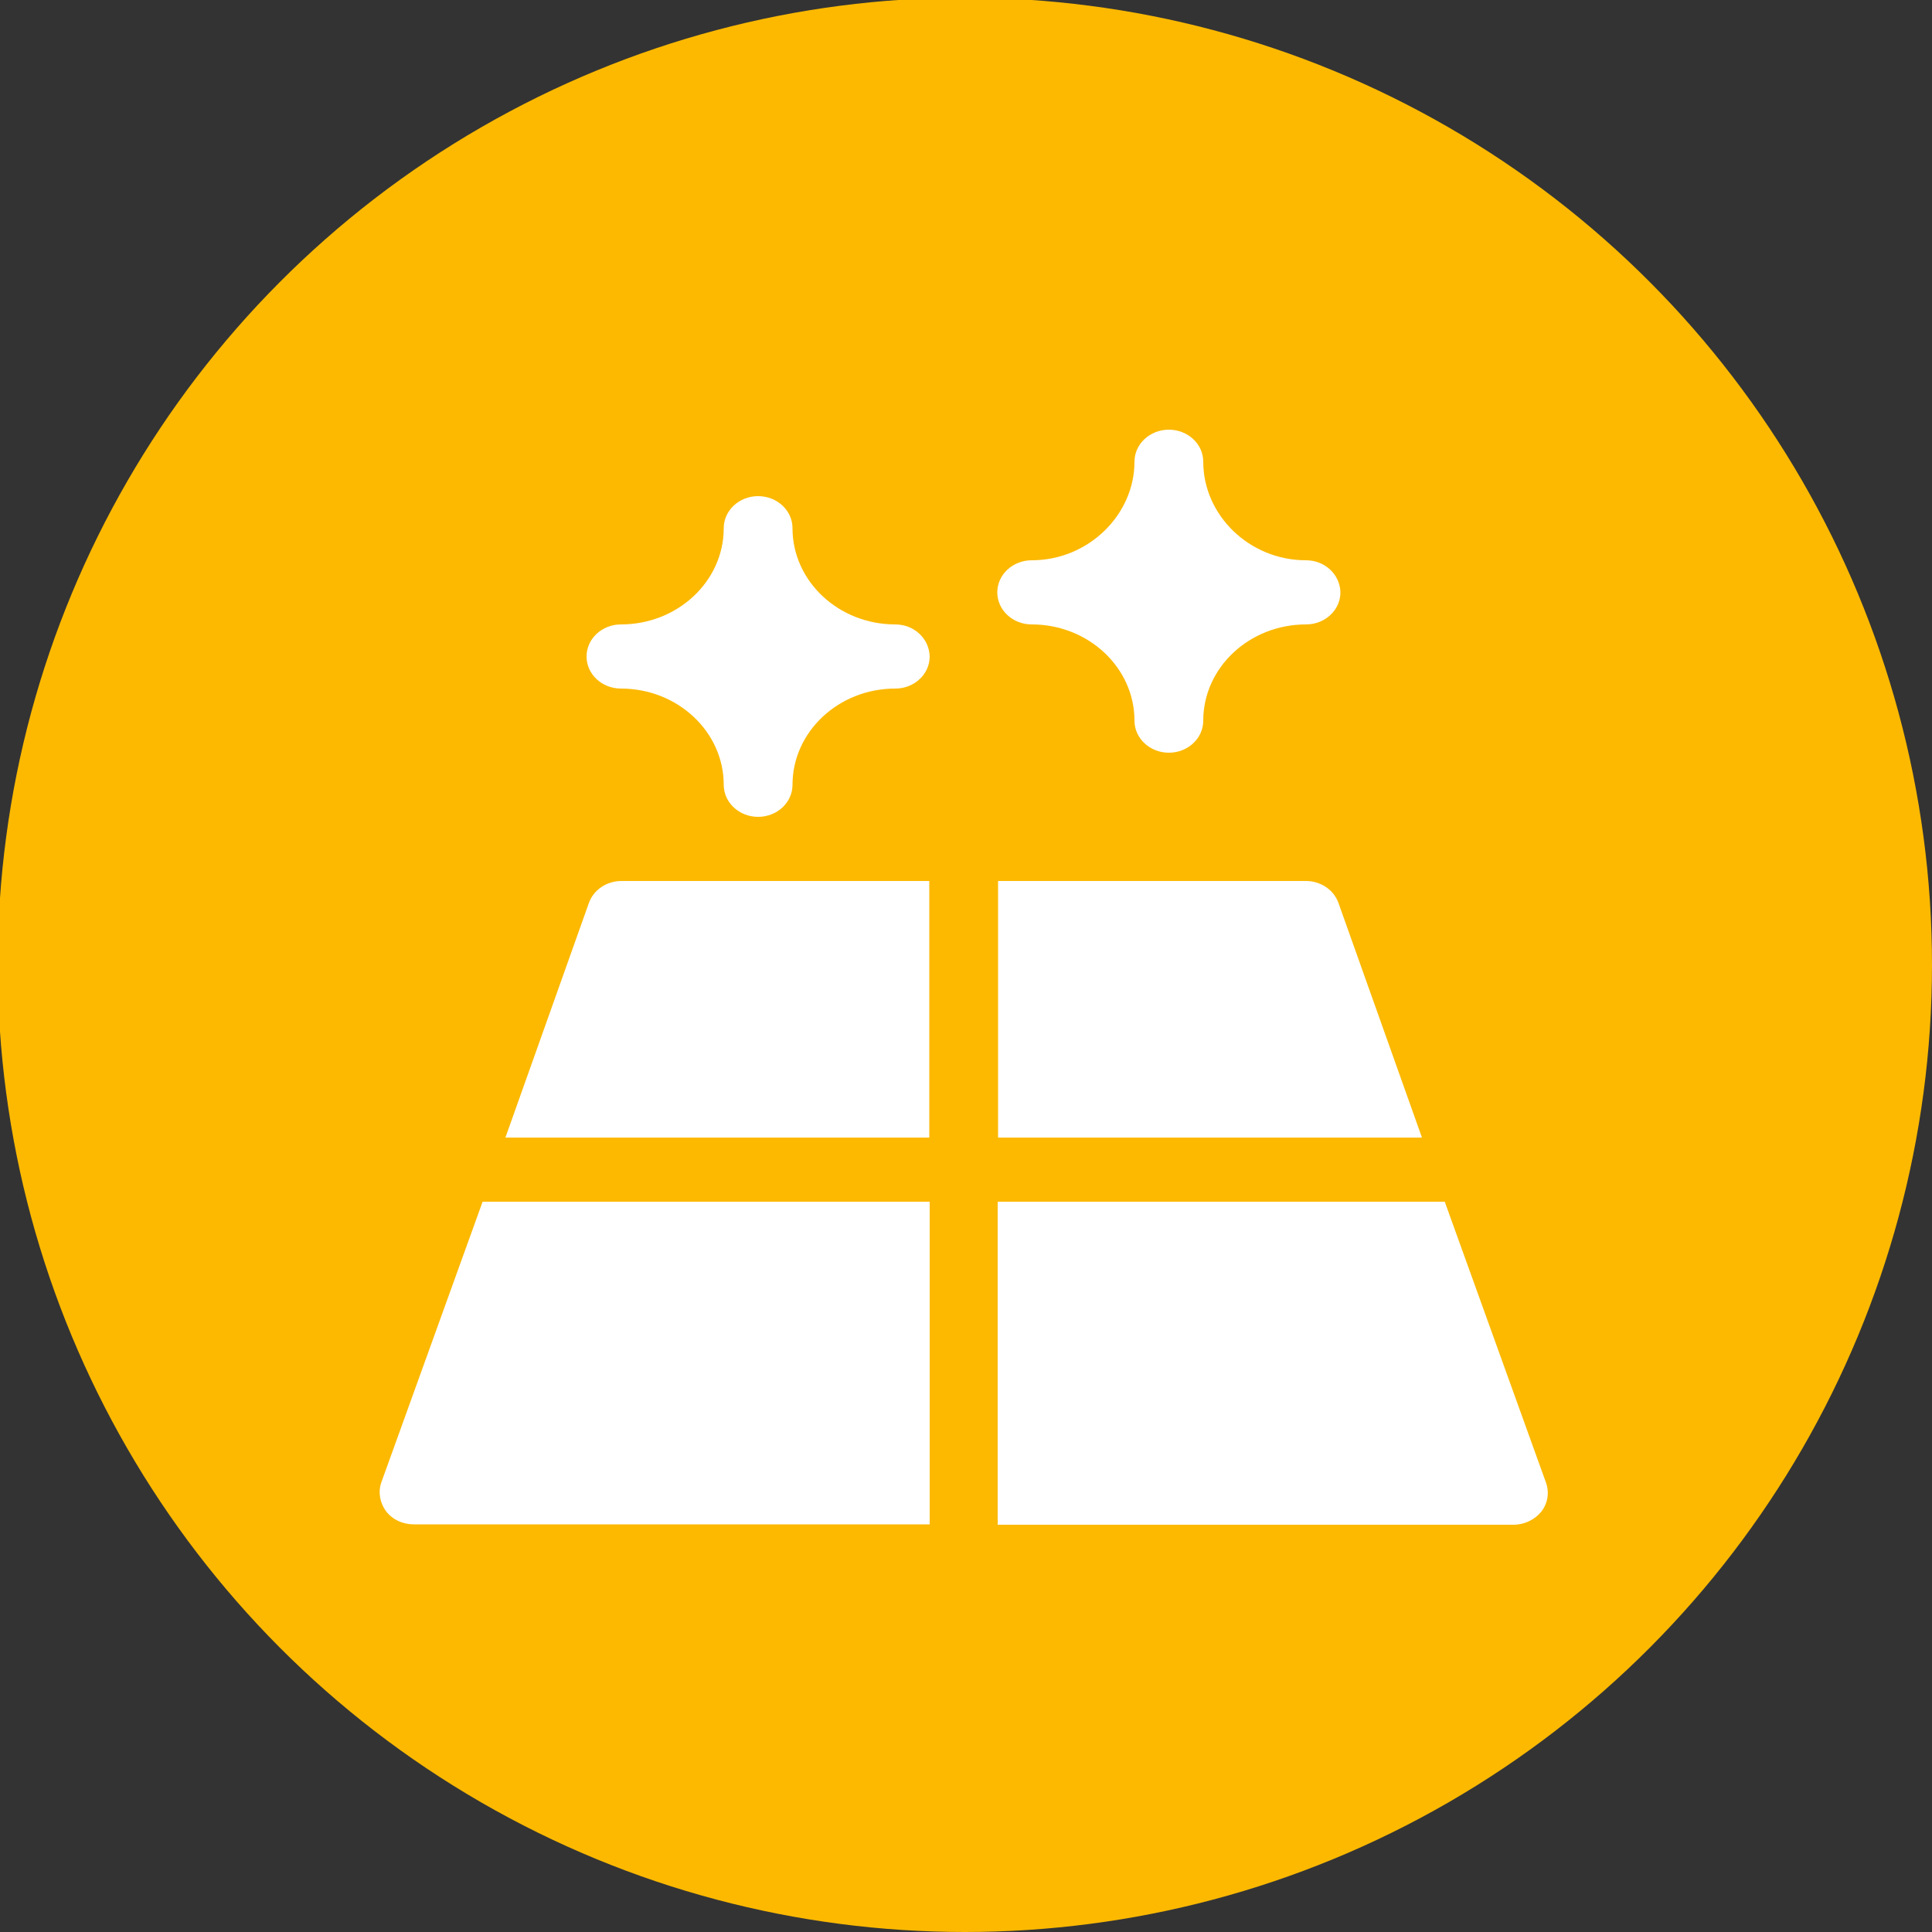 <?xml version="1.0" encoding="UTF-8"?>
<!-- Generator: Adobe Illustrator 24.0.2, SVG Export Plug-In . SVG Version: 6.00 Build 0)  -->
<svg xmlns="http://www.w3.org/2000/svg" xmlns:xlink="http://www.w3.org/1999/xlink" version="1.1" id="Layer_1" x="0px" y="0px" viewBox="0 0 50 50" style="enable-background:new 0 0 50 50;" xml:space="preserve">
<rect x="0" y="0" width="50" height="50" fill="#333333" stroke="none"/>
<style type="text/css">
	.st0{fill:#FCB900;}
	.st1{fill:#FFFFFF;}
</style>
<circle class="st0" cx="24.97" cy="24.97" r="25.03"></circle>
<path class="st1" d="M33.8,22.8h-7.97v6.64H36.8l-2.16-6.07C34.52,23.03,34.18,22.8,33.8,22.8z"></path>
<path class="st1" d="M15.24,23.37l-2.16,6.07h10.97V22.8h-7.97C15.7,22.8,15.36,23.03,15.24,23.37z"></path>
<path class="st1" d="M37.39,31.1H25.82v8.36h13.35c0.28,0,0.55-0.13,0.72-0.34c0.17-0.22,0.21-0.5,0.12-0.75L37.39,31.1z"></path>
<path class="st1" d="M9.87,38.36c-0.09,0.25-0.04,0.53,0.12,0.75c0.17,0.22,0.43,0.34,0.72,0.34h13.35V31.1H12.49L9.87,38.36z"></path>
<path class="st1" d="M23.17,16.16c-1.47,0-2.66-1.12-2.66-2.49c0-0.46-0.4-0.83-0.89-0.83c-0.49,0-0.89,0.37-0.89,0.83  c0,1.37-1.19,2.49-2.66,2.49c-0.49,0-0.89,0.37-0.89,0.83c0,0.46,0.4,0.83,0.89,0.83c1.47,0,2.66,1.12,2.66,2.49  c0,0.46,0.4,0.83,0.89,0.83c0.49,0,0.89-0.37,0.89-0.83c0-1.37,1.19-2.49,2.66-2.49c0.49,0,0.89-0.37,0.89-0.83  C24.05,16.53,23.66,16.16,23.17,16.16z"></path>
<path class="st1" d="M33.8,14.5c-1.47,0-2.66-1.17-2.66-2.55c0-0.46-0.4-0.83-0.89-0.83c-0.49,0-0.89,0.37-0.89,0.83  c0,1.37-1.19,2.55-2.66,2.55c-0.49,0-0.89,0.37-0.89,0.83c0,0.46,0.4,0.83,0.89,0.83c1.47,0,2.66,1.12,2.66,2.49  c0,0.46,0.4,0.83,0.89,0.83c0.49,0,0.89-0.37,0.89-0.83c0-1.37,1.19-2.49,2.66-2.49c0.49,0,0.89-0.37,0.89-0.83  C34.68,14.87,34.29,14.5,33.8,14.5z"></path>
</svg>
